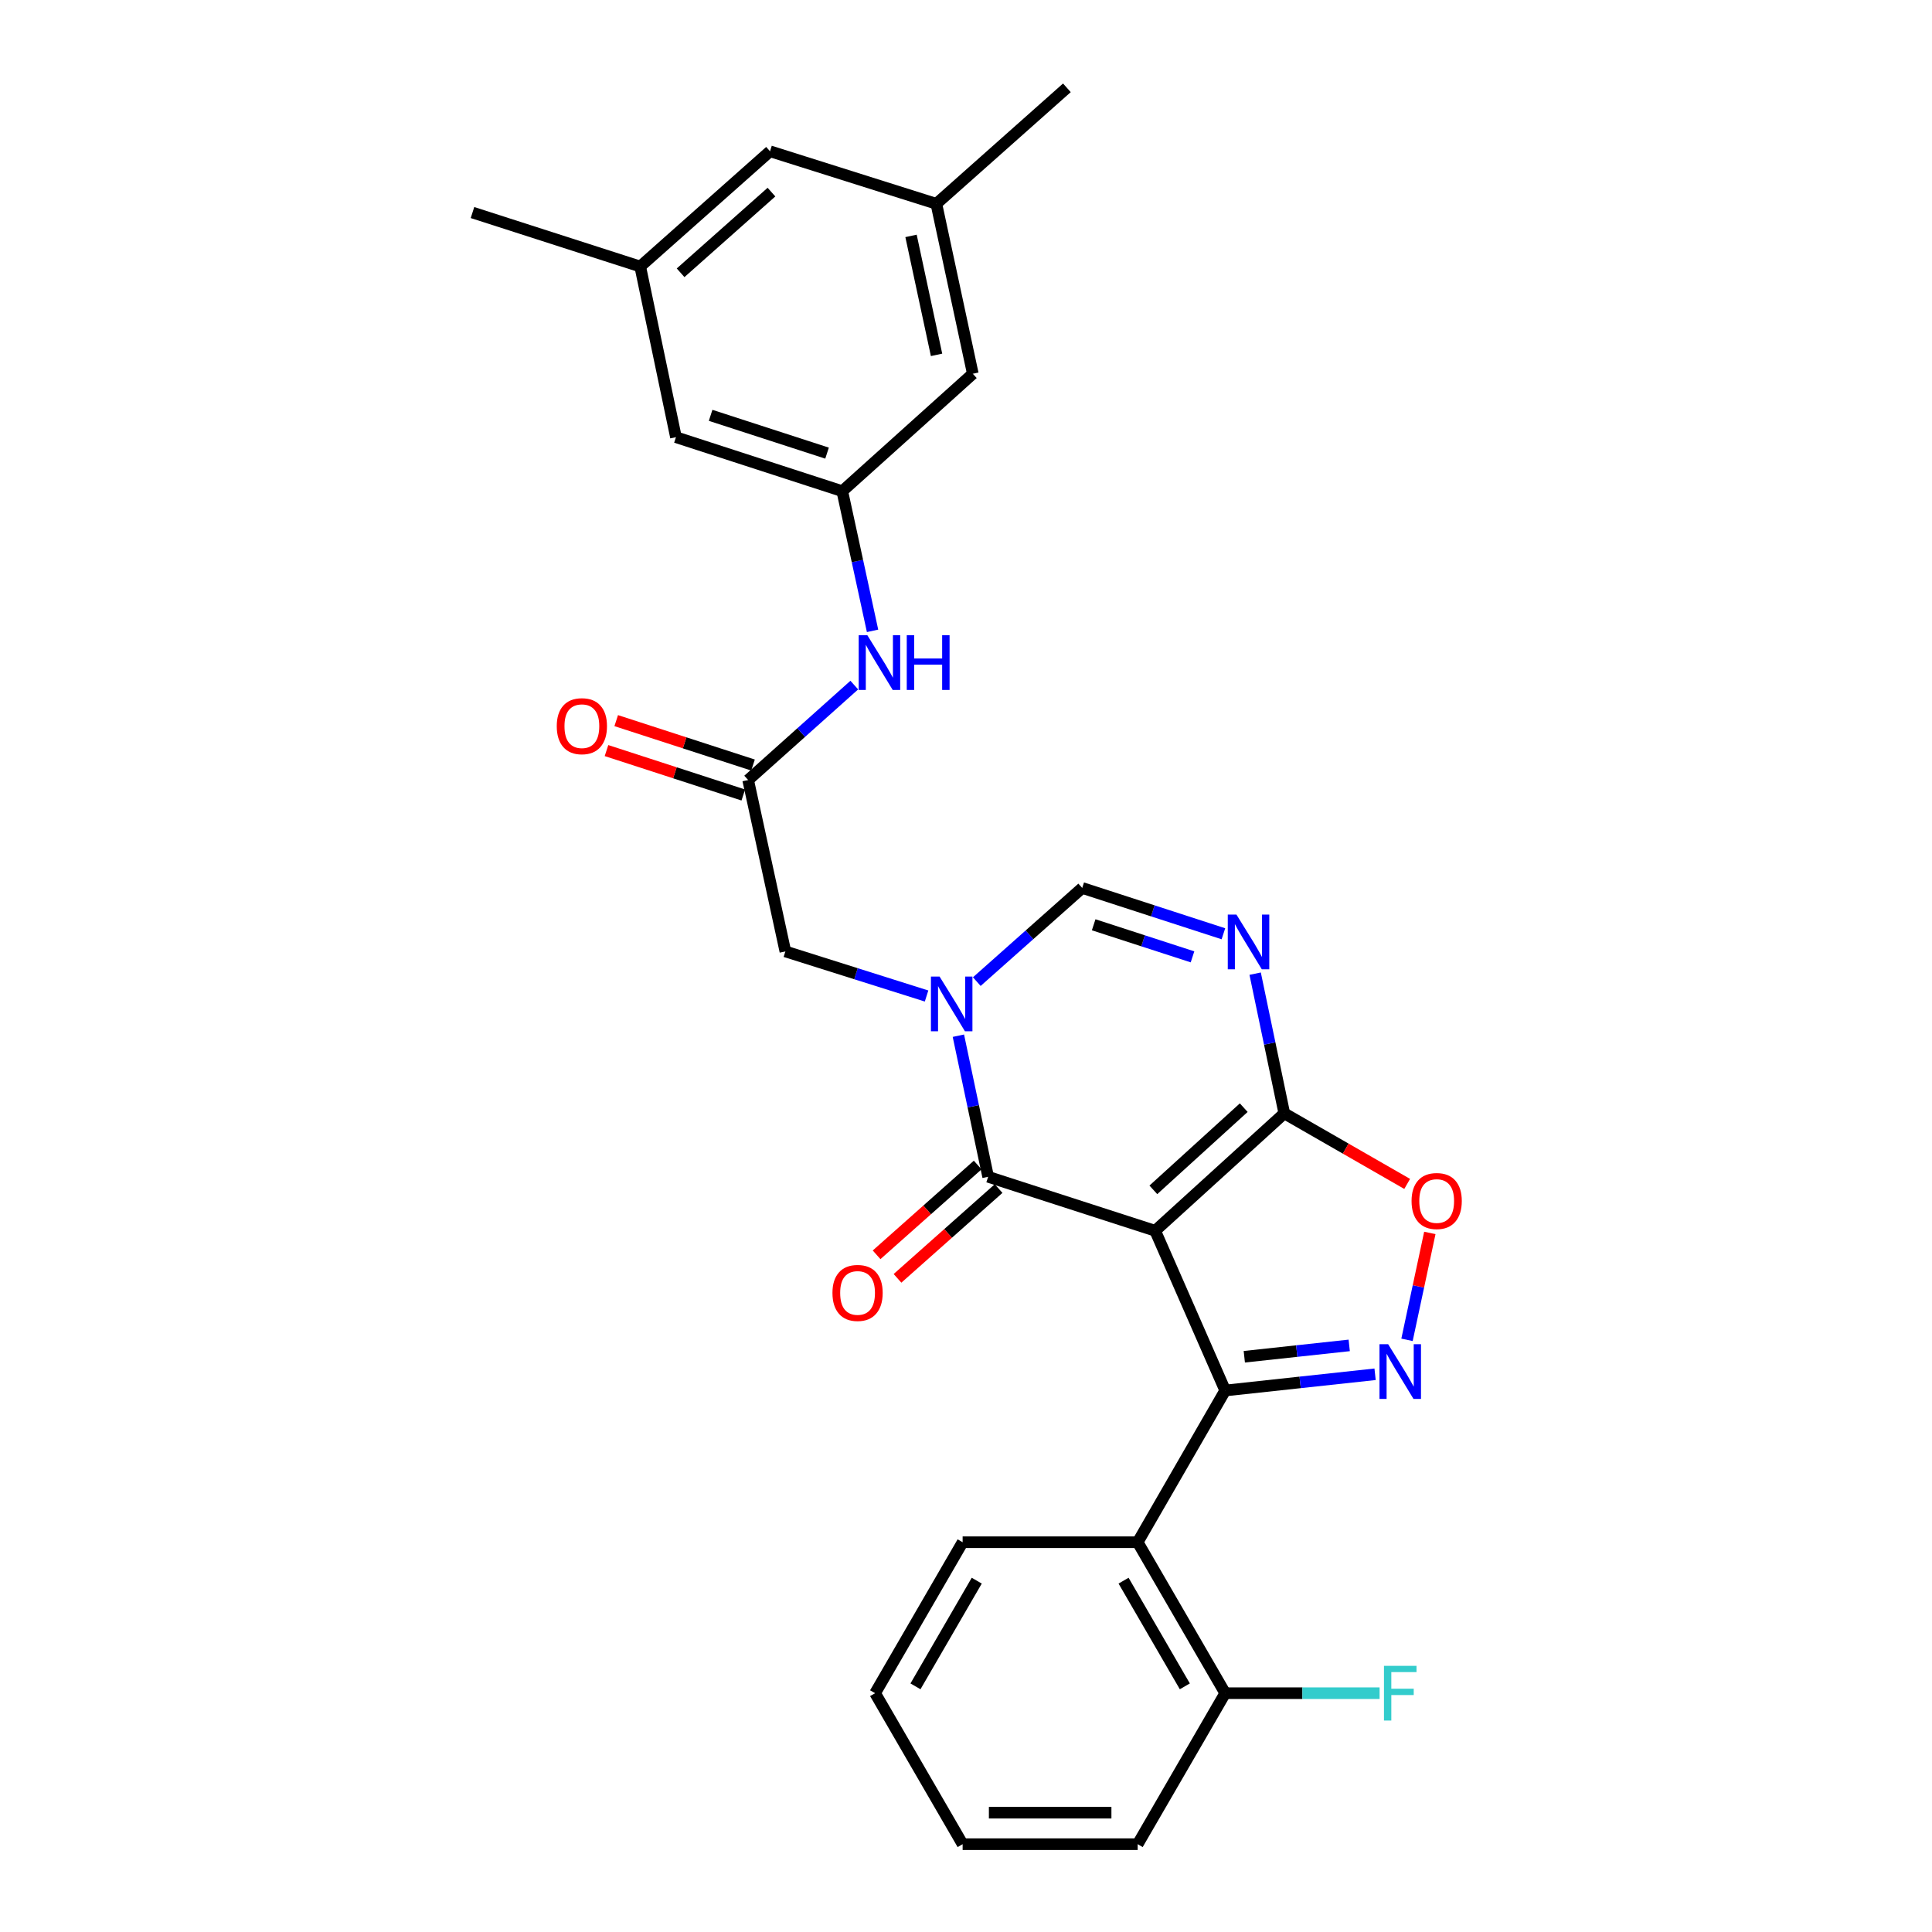 <?xml version='1.0' encoding='iso-8859-1'?>
<svg version='1.1' baseProfile='full'
              xmlns='http://www.w3.org/2000/svg'
                      xmlns:rdkit='http://www.rdkit.org/xml'
                      xmlns:xlink='http://www.w3.org/1999/xlink'
                  xml:space='preserve'
width='1000px' height='1000px' viewBox='0 0 1000 1000'>
<!-- END OF HEADER -->
<rect style='opacity:1.0;fill:#FFFFFF;stroke:none' width='1000' height='1000' x='0' y='0'> </rect>
<path class='bond-0' d='M 597.915,637.041 L 634.166,719.72' style='fill:none;fill-rule:evenodd;stroke:#000000;stroke-width:6px;stroke-linecap:butt;stroke-linejoin:miter;stroke-opacity:1' />
<path class='bond-1' d='M 597.915,637.041 L 511.46,609.104' style='fill:none;fill-rule:evenodd;stroke:#000000;stroke-width:6px;stroke-linecap:butt;stroke-linejoin:miter;stroke-opacity:1' />
<path class='bond-3' d='M 597.915,637.041 L 664.747,576.268' style='fill:none;fill-rule:evenodd;stroke:#000000;stroke-width:6px;stroke-linecap:butt;stroke-linejoin:miter;stroke-opacity:1' />
<path class='bond-3' d='M 596.974,615.865 L 643.756,573.324' style='fill:none;fill-rule:evenodd;stroke:#000000;stroke-width:6px;stroke-linecap:butt;stroke-linejoin:miter;stroke-opacity:1' />
<path class='bond-4' d='M 634.166,719.72 L 672.954,715.521' style='fill:none;fill-rule:evenodd;stroke:#000000;stroke-width:6px;stroke-linecap:butt;stroke-linejoin:miter;stroke-opacity:1' />
<path class='bond-4' d='M 672.954,715.521 L 711.741,711.322' style='fill:none;fill-rule:evenodd;stroke:#0000FF;stroke-width:6px;stroke-linecap:butt;stroke-linejoin:miter;stroke-opacity:1' />
<path class='bond-4' d='M 644.048,702.255 L 671.199,699.315' style='fill:none;fill-rule:evenodd;stroke:#000000;stroke-width:6px;stroke-linecap:butt;stroke-linejoin:miter;stroke-opacity:1' />
<path class='bond-4' d='M 671.199,699.315 L 698.351,696.376' style='fill:none;fill-rule:evenodd;stroke:#0000FF;stroke-width:6px;stroke-linecap:butt;stroke-linejoin:miter;stroke-opacity:1' />
<path class='bond-8' d='M 634.166,719.72 L 588.86,798.252' style='fill:none;fill-rule:evenodd;stroke:#000000;stroke-width:6px;stroke-linecap:butt;stroke-linejoin:miter;stroke-opacity:1' />
<path class='bond-2' d='M 511.46,609.104 L 503.758,572.591' style='fill:none;fill-rule:evenodd;stroke:#000000;stroke-width:6px;stroke-linecap:butt;stroke-linejoin:miter;stroke-opacity:1' />
<path class='bond-2' d='M 503.758,572.591 L 496.057,536.079' style='fill:none;fill-rule:evenodd;stroke:#0000FF;stroke-width:6px;stroke-linecap:butt;stroke-linejoin:miter;stroke-opacity:1' />
<path class='bond-13' d='M 506.047,603.01 L 479.886,626.249' style='fill:none;fill-rule:evenodd;stroke:#000000;stroke-width:6px;stroke-linecap:butt;stroke-linejoin:miter;stroke-opacity:1' />
<path class='bond-13' d='M 479.886,626.249 L 453.724,649.487' style='fill:none;fill-rule:evenodd;stroke:#FF0000;stroke-width:6px;stroke-linecap:butt;stroke-linejoin:miter;stroke-opacity:1' />
<path class='bond-13' d='M 516.872,615.197 L 490.711,638.435' style='fill:none;fill-rule:evenodd;stroke:#000000;stroke-width:6px;stroke-linecap:butt;stroke-linejoin:miter;stroke-opacity:1' />
<path class='bond-13' d='M 490.711,638.435 L 464.549,661.674' style='fill:none;fill-rule:evenodd;stroke:#FF0000;stroke-width:6px;stroke-linecap:butt;stroke-linejoin:miter;stroke-opacity:1' />
<path class='bond-10' d='M 479.591,515.53 L 443.047,503.993' style='fill:none;fill-rule:evenodd;stroke:#0000FF;stroke-width:6px;stroke-linecap:butt;stroke-linejoin:miter;stroke-opacity:1' />
<path class='bond-10' d='M 443.047,503.993 L 406.503,492.457' style='fill:none;fill-rule:evenodd;stroke:#000000;stroke-width:6px;stroke-linecap:butt;stroke-linejoin:miter;stroke-opacity:1' />
<path class='bond-29' d='M 505.587,508.083 L 532.87,483.843' style='fill:none;fill-rule:evenodd;stroke:#0000FF;stroke-width:6px;stroke-linecap:butt;stroke-linejoin:miter;stroke-opacity:1' />
<path class='bond-29' d='M 532.87,483.843 L 560.153,459.602' style='fill:none;fill-rule:evenodd;stroke:#000000;stroke-width:6px;stroke-linecap:butt;stroke-linejoin:miter;stroke-opacity:1' />
<path class='bond-5' d='M 664.747,576.268 L 657.205,540.116' style='fill:none;fill-rule:evenodd;stroke:#000000;stroke-width:6px;stroke-linecap:butt;stroke-linejoin:miter;stroke-opacity:1' />
<path class='bond-5' d='M 657.205,540.116 L 649.664,503.965' style='fill:none;fill-rule:evenodd;stroke:#0000FF;stroke-width:6px;stroke-linecap:butt;stroke-linejoin:miter;stroke-opacity:1' />
<path class='bond-7' d='M 664.747,576.268 L 696.548,594.53' style='fill:none;fill-rule:evenodd;stroke:#000000;stroke-width:6px;stroke-linecap:butt;stroke-linejoin:miter;stroke-opacity:1' />
<path class='bond-7' d='M 696.548,594.53 L 728.349,612.793' style='fill:none;fill-rule:evenodd;stroke:#FF0000;stroke-width:6px;stroke-linecap:butt;stroke-linejoin:miter;stroke-opacity:1' />
<path class='bond-28' d='M 728.265,693.494 L 734.172,665.829' style='fill:none;fill-rule:evenodd;stroke:#0000FF;stroke-width:6px;stroke-linecap:butt;stroke-linejoin:miter;stroke-opacity:1' />
<path class='bond-28' d='M 734.172,665.829 L 740.079,638.163' style='fill:none;fill-rule:evenodd;stroke:#FF0000;stroke-width:6px;stroke-linecap:butt;stroke-linejoin:miter;stroke-opacity:1' />
<path class='bond-6' d='M 633.234,483.319 L 596.694,471.461' style='fill:none;fill-rule:evenodd;stroke:#0000FF;stroke-width:6px;stroke-linecap:butt;stroke-linejoin:miter;stroke-opacity:1' />
<path class='bond-6' d='M 596.694,471.461 L 560.153,459.602' style='fill:none;fill-rule:evenodd;stroke:#000000;stroke-width:6px;stroke-linecap:butt;stroke-linejoin:miter;stroke-opacity:1' />
<path class='bond-6' d='M 617.24,495.266 L 591.662,486.965' style='fill:none;fill-rule:evenodd;stroke:#0000FF;stroke-width:6px;stroke-linecap:butt;stroke-linejoin:miter;stroke-opacity:1' />
<path class='bond-6' d='M 591.662,486.965 L 566.083,478.664' style='fill:none;fill-rule:evenodd;stroke:#000000;stroke-width:6px;stroke-linecap:butt;stroke-linejoin:miter;stroke-opacity:1' />
<path class='bond-14' d='M 588.86,798.252 L 634.166,876.394' style='fill:none;fill-rule:evenodd;stroke:#000000;stroke-width:6px;stroke-linecap:butt;stroke-linejoin:miter;stroke-opacity:1' />
<path class='bond-14' d='M 581.554,818.149 L 613.268,872.849' style='fill:none;fill-rule:evenodd;stroke:#000000;stroke-width:6px;stroke-linecap:butt;stroke-linejoin:miter;stroke-opacity:1' />
<path class='bond-22' d='M 588.86,798.252 L 498.257,798.252' style='fill:none;fill-rule:evenodd;stroke:#000000;stroke-width:6px;stroke-linecap:butt;stroke-linejoin:miter;stroke-opacity:1' />
<path class='bond-9' d='M 387.242,403.737 L 406.503,492.457' style='fill:none;fill-rule:evenodd;stroke:#000000;stroke-width:6px;stroke-linecap:butt;stroke-linejoin:miter;stroke-opacity:1' />
<path class='bond-11' d='M 387.242,403.737 L 414.709,379.169' style='fill:none;fill-rule:evenodd;stroke:#000000;stroke-width:6px;stroke-linecap:butt;stroke-linejoin:miter;stroke-opacity:1' />
<path class='bond-11' d='M 414.709,379.169 L 442.177,354.6' style='fill:none;fill-rule:evenodd;stroke:#0000FF;stroke-width:6px;stroke-linecap:butt;stroke-linejoin:miter;stroke-opacity:1' />
<path class='bond-15' d='M 389.759,395.985 L 354.357,384.49' style='fill:none;fill-rule:evenodd;stroke:#000000;stroke-width:6px;stroke-linecap:butt;stroke-linejoin:miter;stroke-opacity:1' />
<path class='bond-15' d='M 354.357,384.49 L 318.955,372.995' style='fill:none;fill-rule:evenodd;stroke:#FF0000;stroke-width:6px;stroke-linecap:butt;stroke-linejoin:miter;stroke-opacity:1' />
<path class='bond-15' d='M 384.725,411.489 L 349.323,399.994' style='fill:none;fill-rule:evenodd;stroke:#000000;stroke-width:6px;stroke-linecap:butt;stroke-linejoin:miter;stroke-opacity:1' />
<path class='bond-15' d='M 349.323,399.994 L 313.921,388.499' style='fill:none;fill-rule:evenodd;stroke:#FF0000;stroke-width:6px;stroke-linecap:butt;stroke-linejoin:miter;stroke-opacity:1' />
<path class='bond-12' d='M 451.634,326.525 L 443.798,290.38' style='fill:none;fill-rule:evenodd;stroke:#0000FF;stroke-width:6px;stroke-linecap:butt;stroke-linejoin:miter;stroke-opacity:1' />
<path class='bond-12' d='M 443.798,290.38 L 435.962,254.235' style='fill:none;fill-rule:evenodd;stroke:#000000;stroke-width:6px;stroke-linecap:butt;stroke-linejoin:miter;stroke-opacity:1' />
<path class='bond-18' d='M 435.962,254.235 L 349.869,226.289' style='fill:none;fill-rule:evenodd;stroke:#000000;stroke-width:6px;stroke-linecap:butt;stroke-linejoin:miter;stroke-opacity:1' />
<path class='bond-18' d='M 428.081,234.539 L 367.815,214.977' style='fill:none;fill-rule:evenodd;stroke:#000000;stroke-width:6px;stroke-linecap:butt;stroke-linejoin:miter;stroke-opacity:1' />
<path class='bond-19' d='M 435.962,254.235 L 503.527,193.453' style='fill:none;fill-rule:evenodd;stroke:#000000;stroke-width:6px;stroke-linecap:butt;stroke-linejoin:miter;stroke-opacity:1' />
<path class='bond-21' d='M 634.166,876.394 L 674.12,876.394' style='fill:none;fill-rule:evenodd;stroke:#000000;stroke-width:6px;stroke-linecap:butt;stroke-linejoin:miter;stroke-opacity:1' />
<path class='bond-21' d='M 674.12,876.394 L 714.075,876.394' style='fill:none;fill-rule:evenodd;stroke:#33CCCC;stroke-width:6px;stroke-linecap:butt;stroke-linejoin:miter;stroke-opacity:1' />
<path class='bond-23' d='M 634.166,876.394 L 588.86,954.545' style='fill:none;fill-rule:evenodd;stroke:#000000;stroke-width:6px;stroke-linecap:butt;stroke-linejoin:miter;stroke-opacity:1' />
<path class='bond-16' d='M 484.655,105.485 L 503.527,193.453' style='fill:none;fill-rule:evenodd;stroke:#000000;stroke-width:6px;stroke-linecap:butt;stroke-linejoin:miter;stroke-opacity:1' />
<path class='bond-16' d='M 471.548,122.1 L 484.758,183.677' style='fill:none;fill-rule:evenodd;stroke:#000000;stroke-width:6px;stroke-linecap:butt;stroke-linejoin:miter;stroke-opacity:1' />
<path class='bond-20' d='M 484.655,105.485 L 398.562,78.3' style='fill:none;fill-rule:evenodd;stroke:#000000;stroke-width:6px;stroke-linecap:butt;stroke-linejoin:miter;stroke-opacity:1' />
<path class='bond-25' d='M 484.655,105.485 L 552.22,45.455' style='fill:none;fill-rule:evenodd;stroke:#000000;stroke-width:6px;stroke-linecap:butt;stroke-linejoin:miter;stroke-opacity:1' />
<path class='bond-17' d='M 331.377,137.95 L 349.869,226.289' style='fill:none;fill-rule:evenodd;stroke:#000000;stroke-width:6px;stroke-linecap:butt;stroke-linejoin:miter;stroke-opacity:1' />
<path class='bond-24' d='M 331.377,137.95 L 244.559,110.013' style='fill:none;fill-rule:evenodd;stroke:#000000;stroke-width:6px;stroke-linecap:butt;stroke-linejoin:miter;stroke-opacity:1' />
<path class='bond-31' d='M 331.377,137.95 L 398.562,78.3' style='fill:none;fill-rule:evenodd;stroke:#000000;stroke-width:6px;stroke-linecap:butt;stroke-linejoin:miter;stroke-opacity:1' />
<path class='bond-31' d='M 352.277,141.192 L 399.306,99.437' style='fill:none;fill-rule:evenodd;stroke:#000000;stroke-width:6px;stroke-linecap:butt;stroke-linejoin:miter;stroke-opacity:1' />
<path class='bond-26' d='M 498.257,798.252 L 452.951,876.394' style='fill:none;fill-rule:evenodd;stroke:#000000;stroke-width:6px;stroke-linecap:butt;stroke-linejoin:miter;stroke-opacity:1' />
<path class='bond-26' d='M 505.562,818.149 L 473.848,872.849' style='fill:none;fill-rule:evenodd;stroke:#000000;stroke-width:6px;stroke-linecap:butt;stroke-linejoin:miter;stroke-opacity:1' />
<path class='bond-30' d='M 588.86,954.545 L 498.257,954.545' style='fill:none;fill-rule:evenodd;stroke:#000000;stroke-width:6px;stroke-linecap:butt;stroke-linejoin:miter;stroke-opacity:1' />
<path class='bond-30' d='M 575.269,938.245 L 511.847,938.245' style='fill:none;fill-rule:evenodd;stroke:#000000;stroke-width:6px;stroke-linecap:butt;stroke-linejoin:miter;stroke-opacity:1' />
<path class='bond-27' d='M 452.951,876.394 L 498.257,954.545' style='fill:none;fill-rule:evenodd;stroke:#000000;stroke-width:6px;stroke-linecap:butt;stroke-linejoin:miter;stroke-opacity:1' />
<path  class='atom-3' d='M 486.328 505.473
L 495.608 520.473
Q 496.528 521.953, 498.008 524.633
Q 499.488 527.313, 499.568 527.473
L 499.568 505.473
L 503.328 505.473
L 503.328 533.793
L 499.448 533.793
L 489.488 517.393
Q 488.328 515.473, 487.088 513.273
Q 485.888 511.073, 485.528 510.393
L 485.528 533.793
L 481.848 533.793
L 481.848 505.473
L 486.328 505.473
' fill='#0000FF'/>
<path  class='atom-5' d='M 718.5 695.753
L 727.78 710.753
Q 728.7 712.233, 730.18 714.913
Q 731.66 717.593, 731.74 717.753
L 731.74 695.753
L 735.5 695.753
L 735.5 724.073
L 731.62 724.073
L 721.66 707.673
Q 720.5 705.753, 719.26 703.553
Q 718.06 701.353, 717.7 700.673
L 717.7 724.073
L 714.02 724.073
L 714.02 695.753
L 718.5 695.753
' fill='#0000FF'/>
<path  class='atom-6' d='M 639.977 473.379
L 649.257 488.379
Q 650.177 489.859, 651.657 492.539
Q 653.137 495.219, 653.217 495.379
L 653.217 473.379
L 656.977 473.379
L 656.977 501.699
L 653.097 501.699
L 643.137 485.299
Q 641.977 483.379, 640.737 481.179
Q 639.537 478.979, 639.177 478.299
L 639.177 501.699
L 635.497 501.699
L 635.497 473.379
L 639.977 473.379
' fill='#0000FF'/>
<path  class='atom-8' d='M 730.623 621.645
Q 730.623 614.845, 733.983 611.045
Q 737.343 607.245, 743.623 607.245
Q 749.903 607.245, 753.263 611.045
Q 756.623 614.845, 756.623 621.645
Q 756.623 628.525, 753.223 632.445
Q 749.823 636.325, 743.623 636.325
Q 737.383 636.325, 733.983 632.445
Q 730.623 628.565, 730.623 621.645
M 743.623 633.125
Q 747.943 633.125, 750.263 630.245
Q 752.623 627.325, 752.623 621.645
Q 752.623 616.085, 750.263 613.285
Q 747.943 610.445, 743.623 610.445
Q 739.303 610.445, 736.943 613.245
Q 734.623 616.045, 734.623 621.645
Q 734.623 627.365, 736.943 630.245
Q 739.303 633.125, 743.623 633.125
' fill='#FF0000'/>
<path  class='atom-12' d='M 448.936 328.795
L 458.216 343.795
Q 459.136 345.275, 460.616 347.955
Q 462.096 350.635, 462.176 350.795
L 462.176 328.795
L 465.936 328.795
L 465.936 357.115
L 462.056 357.115
L 452.096 340.715
Q 450.936 338.795, 449.696 336.595
Q 448.496 334.395, 448.136 333.715
L 448.136 357.115
L 444.456 357.115
L 444.456 328.795
L 448.936 328.795
' fill='#0000FF'/>
<path  class='atom-12' d='M 469.336 328.795
L 473.176 328.795
L 473.176 340.835
L 487.656 340.835
L 487.656 328.795
L 491.496 328.795
L 491.496 357.115
L 487.656 357.115
L 487.656 344.035
L 473.176 344.035
L 473.176 357.115
L 469.336 357.115
L 469.336 328.795
' fill='#0000FF'/>
<path  class='atom-14' d='M 430.877 669.215
Q 430.877 662.415, 434.237 658.615
Q 437.597 654.815, 443.877 654.815
Q 450.157 654.815, 453.517 658.615
Q 456.877 662.415, 456.877 669.215
Q 456.877 676.095, 453.477 680.015
Q 450.077 683.895, 443.877 683.895
Q 437.637 683.895, 434.237 680.015
Q 430.877 676.135, 430.877 669.215
M 443.877 680.695
Q 448.197 680.695, 450.517 677.815
Q 452.877 674.895, 452.877 669.215
Q 452.877 663.655, 450.517 660.855
Q 448.197 658.015, 443.877 658.015
Q 439.557 658.015, 437.197 660.815
Q 434.877 663.615, 434.877 669.215
Q 434.877 674.935, 437.197 677.815
Q 439.557 680.695, 443.877 680.695
' fill='#FF0000'/>
<path  class='atom-16' d='M 288.176 375.871
Q 288.176 369.071, 291.536 365.271
Q 294.896 361.471, 301.176 361.471
Q 307.456 361.471, 310.816 365.271
Q 314.176 369.071, 314.176 375.871
Q 314.176 382.751, 310.776 386.671
Q 307.376 390.551, 301.176 390.551
Q 294.936 390.551, 291.536 386.671
Q 288.176 382.791, 288.176 375.871
M 301.176 387.351
Q 305.496 387.351, 307.816 384.471
Q 310.176 381.551, 310.176 375.871
Q 310.176 370.311, 307.816 367.511
Q 305.496 364.671, 301.176 364.671
Q 296.856 364.671, 294.496 367.471
Q 292.176 370.271, 292.176 375.871
Q 292.176 381.591, 294.496 384.471
Q 296.856 387.351, 301.176 387.351
' fill='#FF0000'/>
<path  class='atom-22' d='M 716.34 862.234
L 733.18 862.234
L 733.18 865.474
L 720.14 865.474
L 720.14 874.074
L 731.74 874.074
L 731.74 877.354
L 720.14 877.354
L 720.14 890.554
L 716.34 890.554
L 716.34 862.234
' fill='#33CCCC'/>
</svg>
